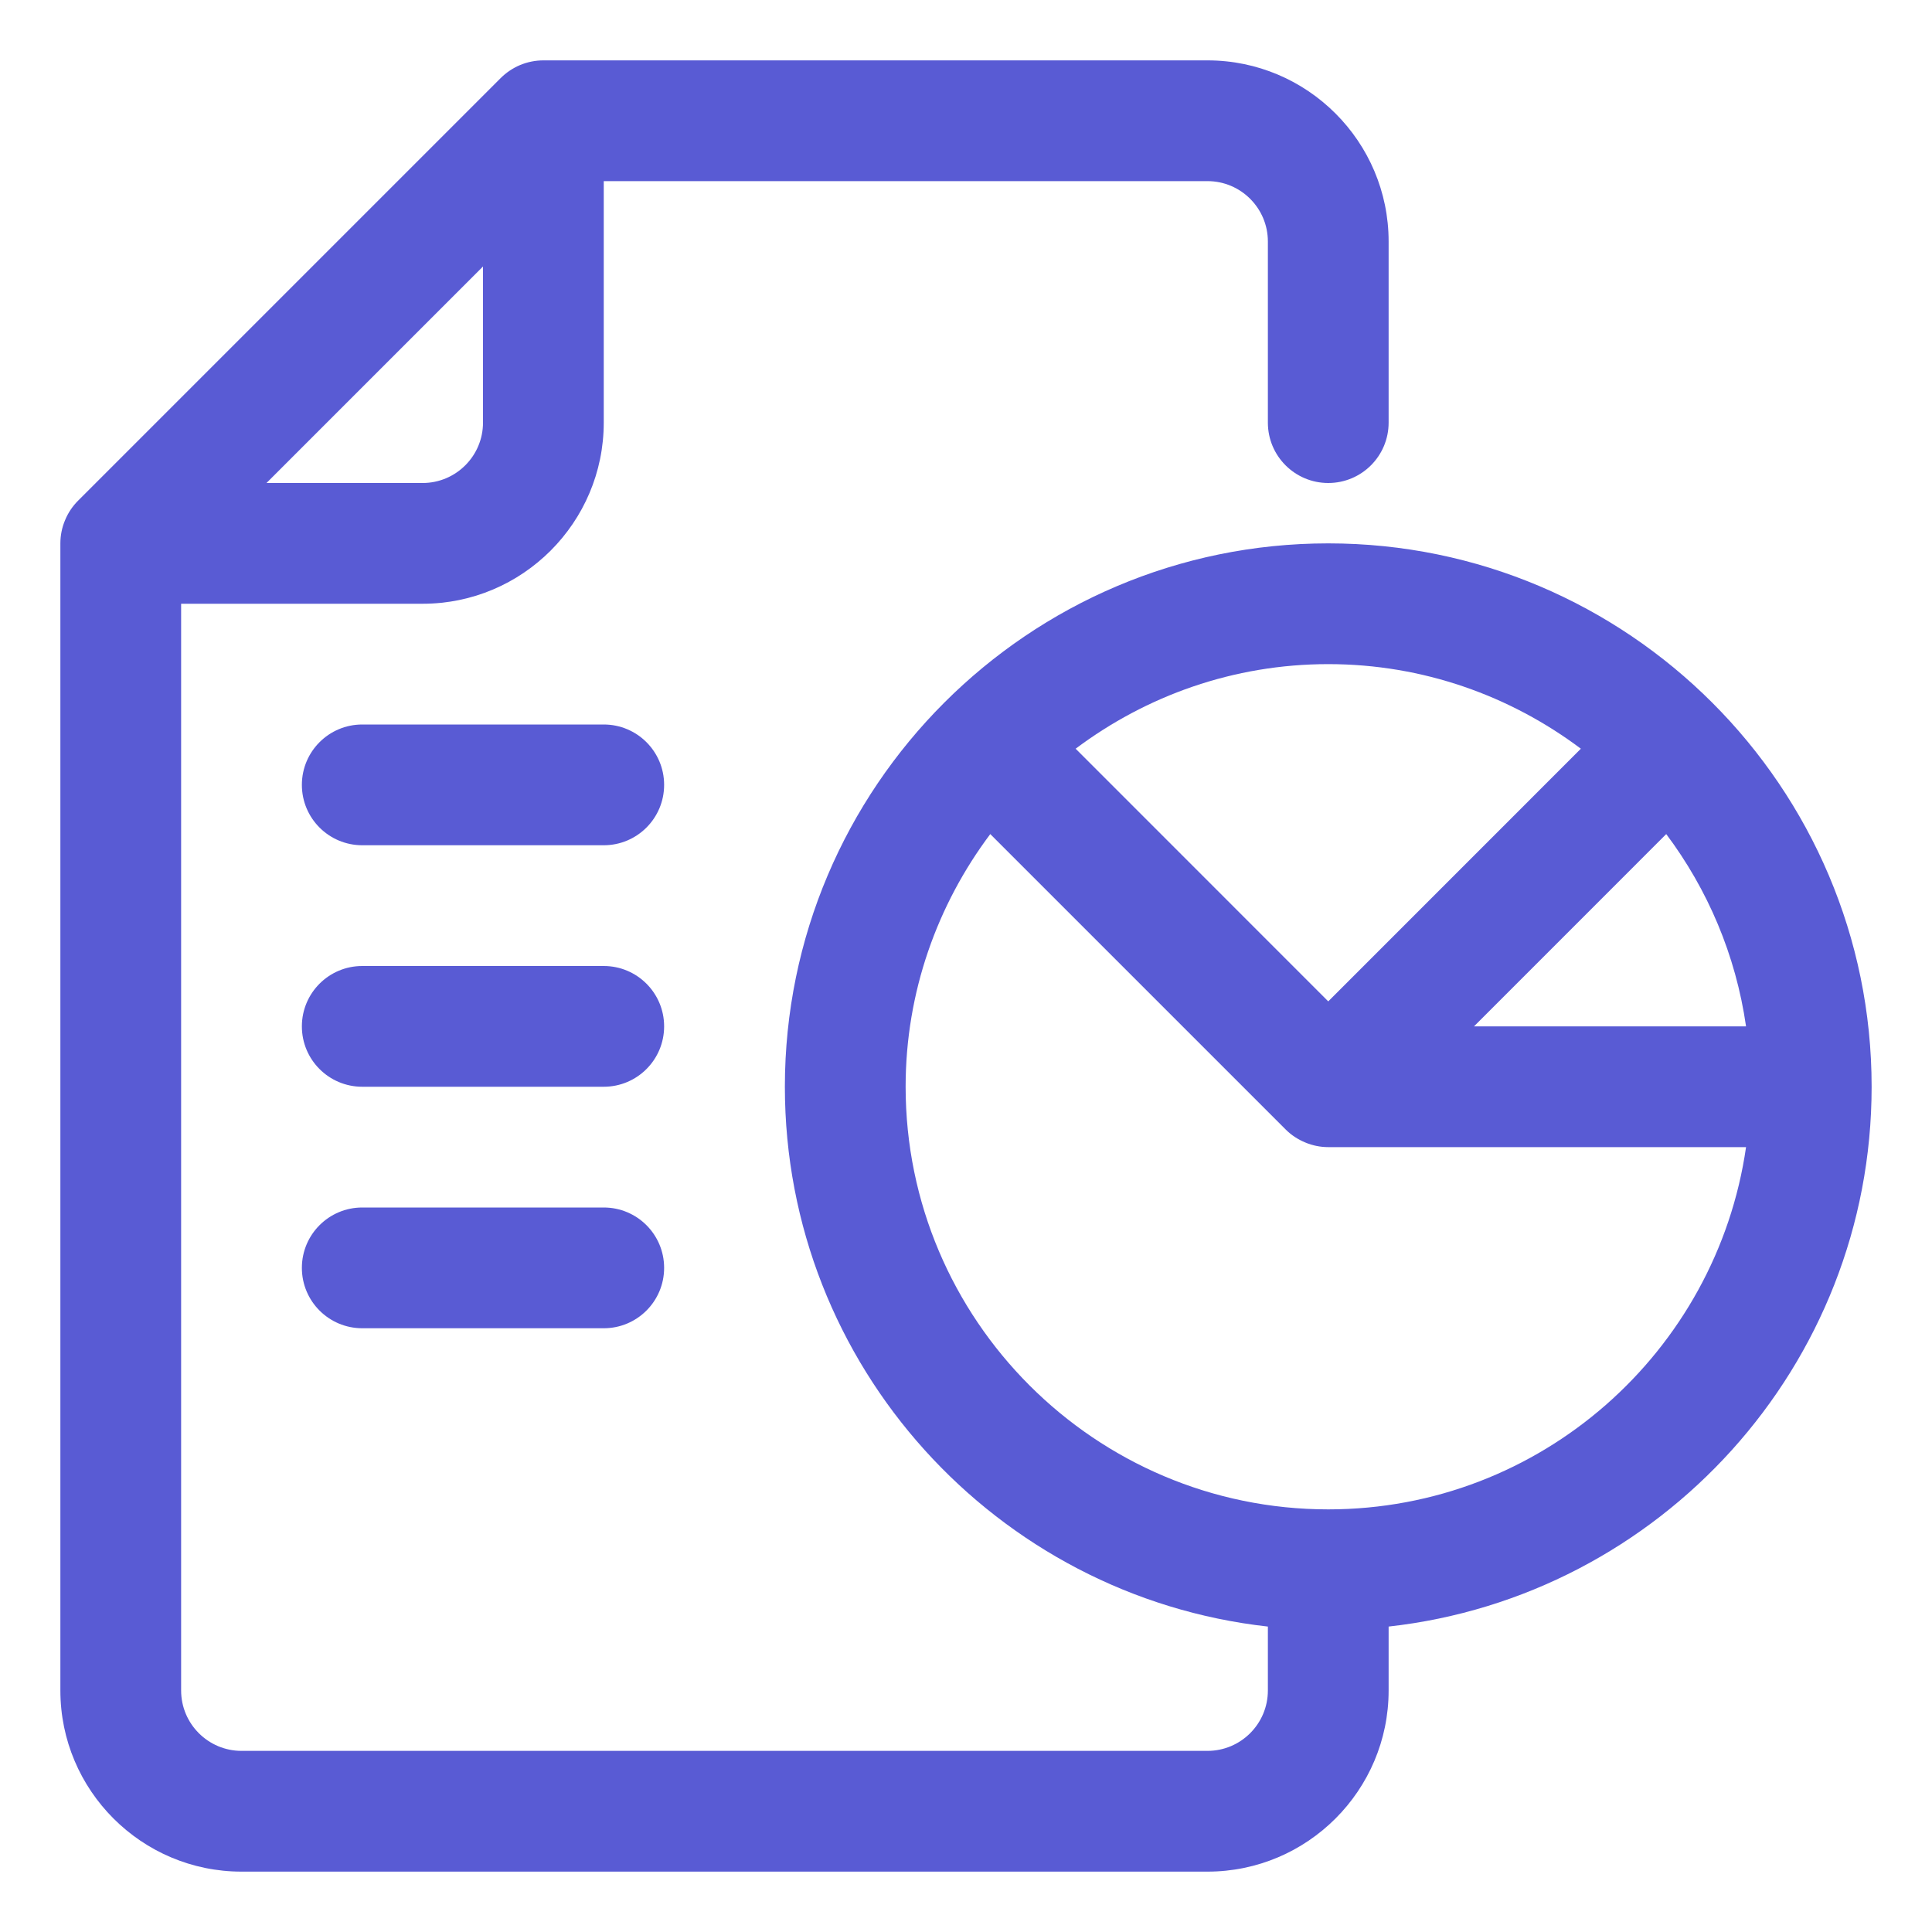 <svg xmlns="http://www.w3.org/2000/svg" enable-background="new 0 0 32 32" viewBox="0 0 32 32" id="AnalysisReport"><path d="M22,9c-4.962,0-9,4.037-9,9c0,4.625,3.507,8.441,8,8.941V28c0,0.552-0.449,1-1,1H4c-0.551,0-1-0.448-1-1V10h4
		c1.654,0,3-1.346,3-3V3h10c0.551,0,1,0.448,1,1v3c0,0.553,0.448,1,1,1s1-0.447,1-1V4c0-1.654-1.346-3-3-3H9
		C8.867,1,8.736,1.027,8.615,1.077C8.494,1.128,8.384,1.202,8.292,1.294L1.294,8.292C1.202,8.384,1.128,8.493,1.078,8.615
		C1.027,8.735,1,8.866,1,9v19c0,1.654,1.346,3,3,3h16c1.654,0,3-1.346,3-3v-1.059c4.493-0.5,8-4.316,8-8.941
		C31,13.037,26.962,9,22,9z M8,4.414V7c0,0.552-0.449,1-1,1H4.414L8,4.414z M28.92,17h-4.506l3.184-3.185
		C28.284,14.731,28.75,15.817,28.92,17z M22,11c1.57,0,3.016,0.525,4.184,1.401L22,16.586l-4.184-4.185
		C18.984,11.525,20.43,11,22,11z M22,25c-3.86,0-7-3.141-7-7c0-1.569,0.526-3.016,1.402-4.185l4.891,4.891
		c0.092,0.093,0.203,0.166,0.326,0.217C21.74,18.974,21.87,19,22,19h6.92C28.432,22.387,25.52,25,22,25z" fill="#595bd4" class="color000000 svgShape"></path><path d="M10 12H6c-.552 0-1 .447-1 1s.448 1 1 1h4c.552 0 1-.447 1-1S10.552 12 10 12zM10 16H6c-.552 0-1 .447-1 1s.448 1 1 1h4c.552 0 1-.447 1-1S10.552 16 10 16zM10 20H6c-.552 0-1 .447-1 1s.448 1 1 1h4c.552 0 1-.447 1-1S10.552 20 10 20z" fill="#595bd4" class="color000000 svgShape"></path></svg>